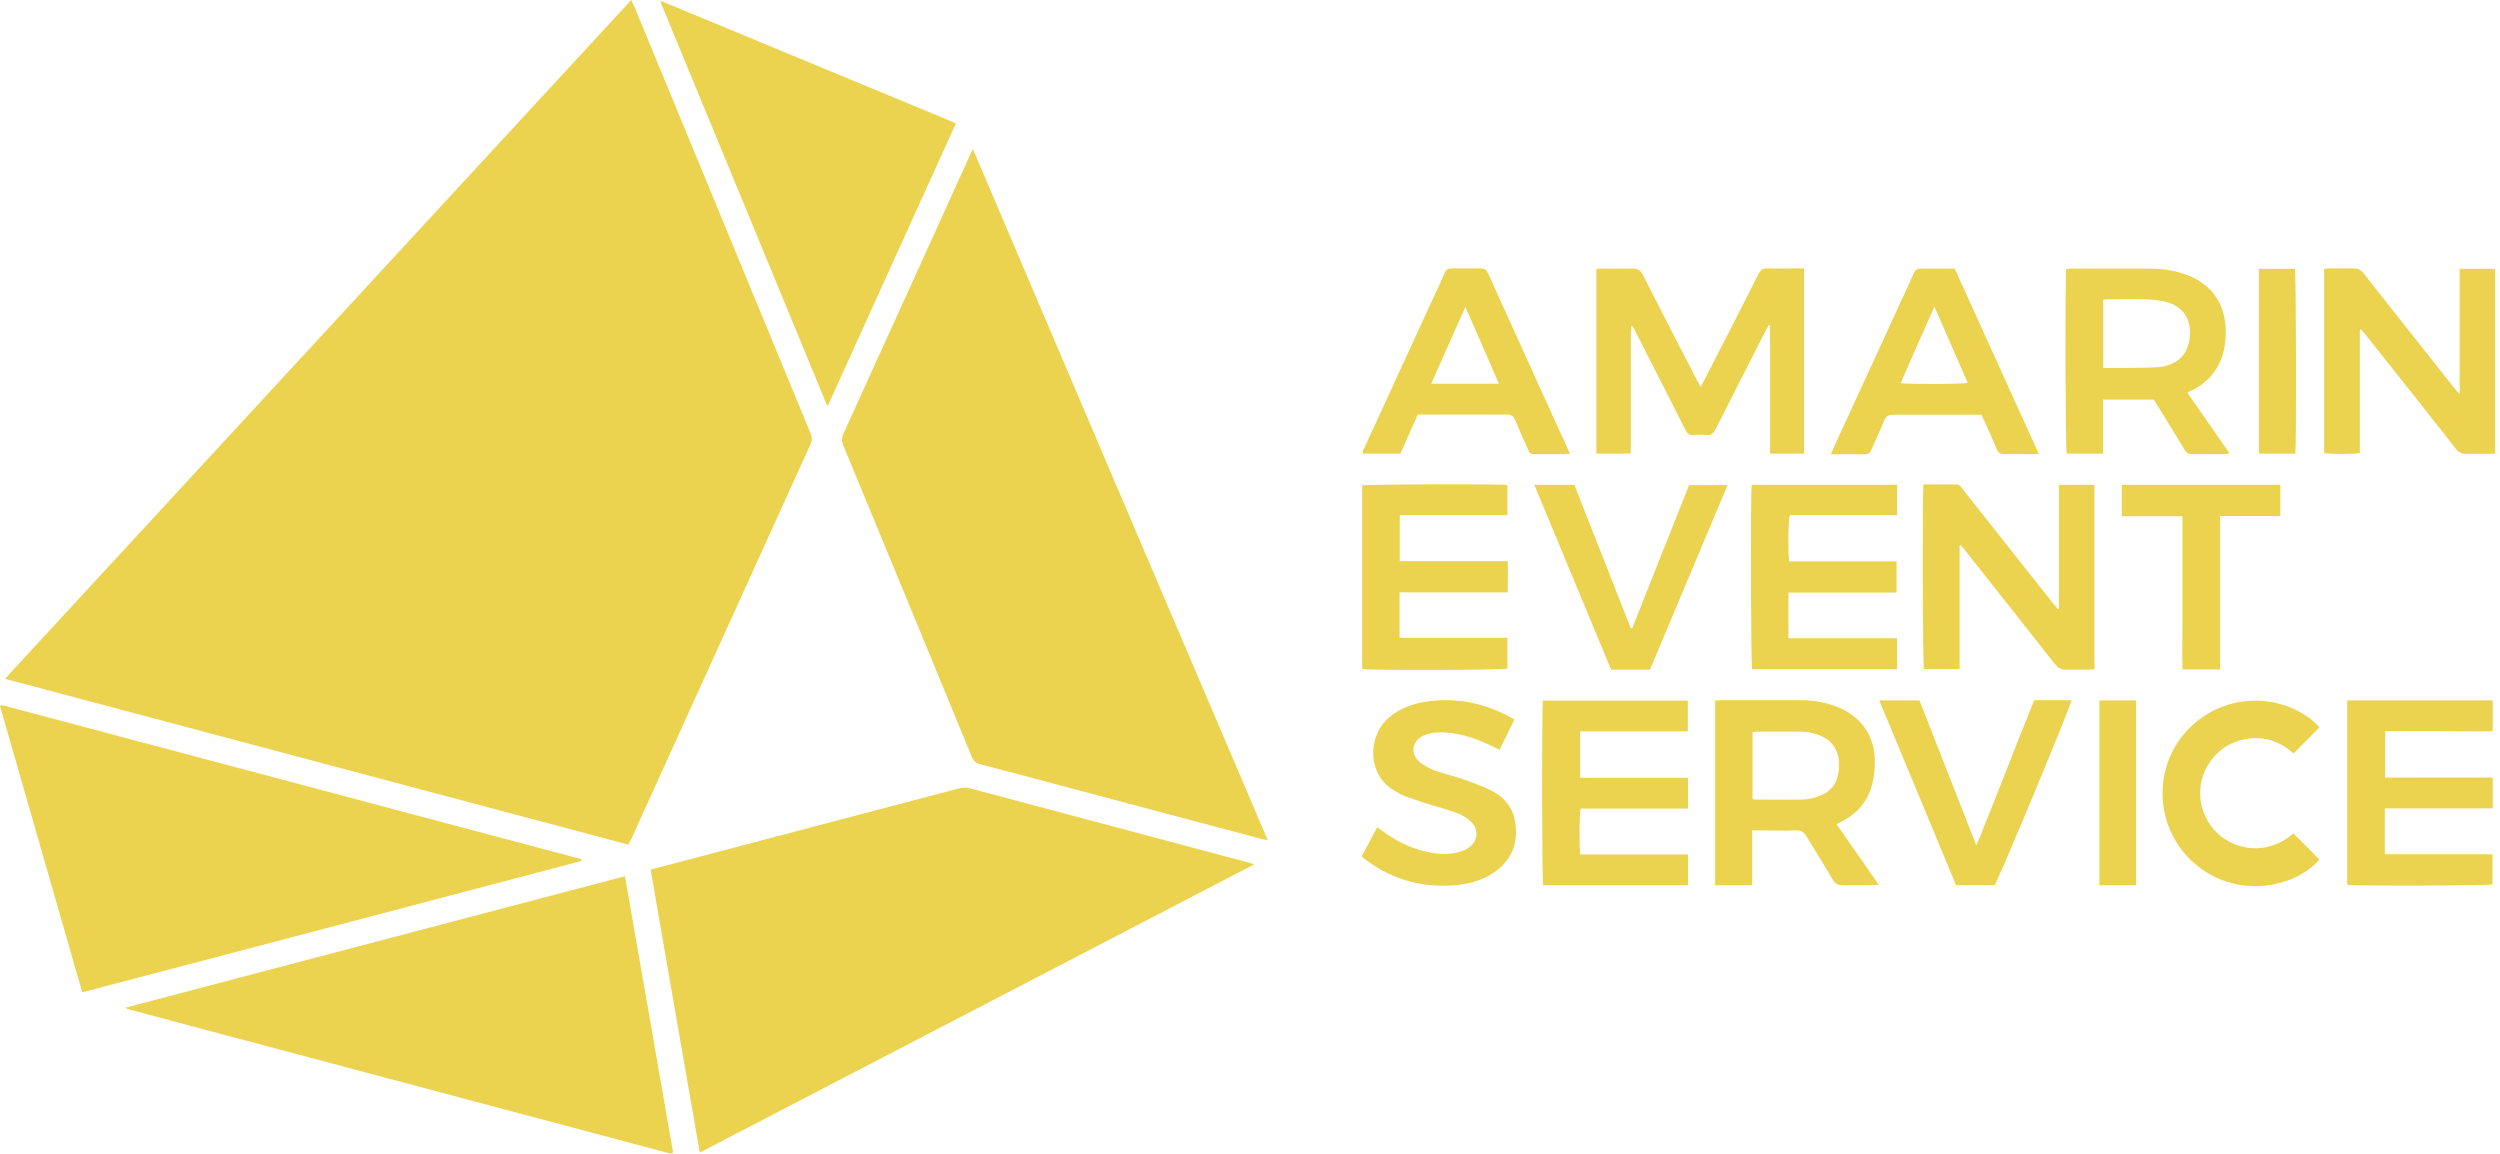 <svg width="117" height="54" viewBox="0 0 117 54" fill="#EBD34F" xmlns="http://www.w3.org/2000/svg">
<path d="M0.23 31.77C10.021 21.16 19.77 10.59 29.541 0C29.601 0.12 29.64 0.21 29.68 0.29C32.431 6.96 35.191 13.63 37.941 20.3C38.011 20.47 38.011 20.6 37.941 20.77C35.141 26.94 32.34 33.11 29.541 39.27C29.5 39.35 29.46 39.43 29.41 39.53C19.701 36.95 10.011 34.37 0.24 31.77H0.23Z" />
<path d="M45.529 6.97C50.139 17.78 54.719 28.53 59.33 39.32C59.169 39.29 59.059 39.27 58.95 39.24C55.83 38.41 52.709 37.58 49.59 36.75C48.359 36.42 47.13 36.09 45.889 35.77C45.679 35.72 45.559 35.62 45.48 35.42C43.48 30.55 41.469 25.69 39.459 20.83C39.38 20.64 39.389 20.49 39.469 20.3C41.45 15.96 43.419 11.61 45.389 7.27C45.429 7.19 45.469 7.11 45.539 6.97H45.529Z" />
<path d="M30.44 40.7C31.25 40.49 32.02 40.28 32.79 40.08C36.8 39.02 40.82 37.97 44.83 36.91C45.01 36.86 45.18 36.83 45.38 36.89C49.73 38.05 54.08 39.21 58.44 40.37C58.51 40.39 58.57 40.41 58.7 40.45C50.03 44.96 41.4 49.44 32.75 53.94C31.98 49.51 31.21 45.12 30.45 40.7H30.44Z" />
<path d="M27.22 40.29C19.44 42.34 11.67 44.39 3.85 46.44C2.56 41.96 1.28 37.5 0 33.04C0.02 33.02 0.03 33.01 0.04 33.01C0.04 33.01 0.06 33.01 0.07 33.01C0.12 33.01 0.17 33.02 0.21 33.03C9.21 35.42 18.21 37.82 27.21 40.21C27.21 40.24 27.21 40.26 27.21 40.29H27.22Z" />
<path d="M29.25 41.01C30 45.34 30.75 49.65 31.5 53.93C31.47 53.96 31.47 53.97 31.46 53.98C31.46 53.98 31.44 53.98 31.43 53.98C31.39 53.98 31.35 53.98 31.31 53.97C22.87 51.72 14.43 49.48 5.99 47.23C5.96 47.23 5.94 47.2 5.87 47.16C13.67 45.11 21.43 43.06 29.24 41.01H29.25Z" />
<path d="M38.69 18.94C36.1 12.65 33.5 6.37 30.91 0.09C30.93 0.07 30.94 0.07 30.94 0.06C30.94 0.06 30.96 0.06 30.97 0.06C35.52 1.95 40.07 3.83 44.62 5.72C44.65 5.73 44.68 5.76 44.73 5.79C42.74 10.18 40.75 14.56 38.76 18.95C38.74 18.95 38.71 18.95 38.69 18.95V18.94Z" />
<path d="M84.42 21.23H82.84V15.22C82.84 15.22 82.8 15.22 82.79 15.21C82.75 15.28 82.7 15.35 82.66 15.42C81.87 16.97 81.08 18.52 80.3 20.07C80.19 20.28 80.08 20.39 79.83 20.36C79.65 20.34 79.46 20.34 79.27 20.36C79.07 20.38 78.97 20.3 78.88 20.13C78.46 19.28 78.02 18.43 77.59 17.58C77.22 16.85 76.85 16.13 76.48 15.4C76.45 15.34 76.42 15.29 76.35 15.23C76.31 15.63 76.32 16.02 76.32 16.42C76.32 16.82 76.32 17.23 76.32 17.63V21.23H74.71V12.58C74.81 12.58 74.91 12.57 75.01 12.57C75.47 12.57 75.93 12.58 76.4 12.57C76.64 12.57 76.76 12.63 76.88 12.85C77.72 14.51 78.57 16.15 79.42 17.8C79.46 17.89 79.51 17.97 79.59 18.1C79.66 17.97 79.72 17.87 79.77 17.77C80.61 16.13 81.46 14.49 82.29 12.84C82.39 12.63 82.51 12.55 82.74 12.56C83.2 12.58 83.66 12.56 84.13 12.56H84.43V21.22L84.42 21.23Z" />
<path d="M115.08 12.58H116.77V21.23C116.66 21.23 116.57 21.24 116.47 21.24C116.12 21.24 115.76 21.23 115.41 21.24C115.2 21.24 115.07 21.18 114.94 21.01C113.81 19.57 112.68 18.14 111.54 16.71C111.24 16.33 110.94 15.95 110.64 15.58C110.59 15.52 110.54 15.46 110.49 15.41C110.47 15.42 110.46 15.42 110.45 15.43C110.45 15.43 110.44 15.44 110.44 15.45C110.44 15.48 110.44 15.51 110.44 15.54C110.44 17.41 110.44 19.27 110.44 21.14C110.44 21.14 110.44 21.16 110.44 21.17C110.44 21.17 110.44 21.19 110.44 21.2C110.21 21.26 109.04 21.26 108.77 21.2V12.58C108.86 12.58 108.94 12.56 109.03 12.56C109.4 12.56 109.78 12.56 110.15 12.56C110.35 12.56 110.47 12.62 110.6 12.77C111.5 13.91 112.4 15.05 113.3 16.19C113.83 16.86 114.36 17.53 114.89 18.2C114.94 18.27 115 18.33 115.11 18.44V12.57L115.08 12.58Z" />
<path d="M90.06 22.67C90.57 22.67 91.07 22.67 91.57 22.67C91.7 22.67 91.76 22.76 91.82 22.85C92.24 23.38 92.66 23.91 93.08 24.44C94.09 25.72 95.1 27 96.12 28.28C96.18 28.36 96.24 28.43 96.3 28.5C96.32 28.49 96.33 28.49 96.34 28.48C96.34 28.48 96.36 28.47 96.36 28.46C96.36 28.46 96.36 28.44 96.36 28.43C96.36 28.4 96.36 28.37 96.36 28.34C96.36 26.49 96.36 24.65 96.36 22.8C96.36 22.78 96.36 22.76 96.36 22.74C96.36 22.74 96.36 22.72 96.38 22.69H98.02V31.32C97.94 31.32 97.87 31.34 97.79 31.34C97.42 31.34 97.04 31.33 96.67 31.34C96.46 31.34 96.33 31.28 96.2 31.12C94.79 29.33 93.38 27.54 91.96 25.75C91.9 25.67 91.83 25.59 91.77 25.51C91.75 25.51 91.73 25.53 91.71 25.53V31.31H90.04C89.98 31.11 89.96 23.14 90.02 22.66L90.06 22.67Z" />
<path d="M81.999 38.9V41.43H80.269V32.79C80.35 32.79 80.419 32.77 80.48 32.77C81.749 32.77 83.01 32.77 84.279 32.77C84.799 32.77 85.32 32.85 85.809 33.02C87.1 33.46 87.799 34.46 87.74 35.82C87.73 36.1 87.7 36.39 87.629 36.66C87.439 37.45 86.969 38.03 86.26 38.41C86.169 38.46 86.07 38.51 85.95 38.57C86.609 39.51 87.249 40.44 87.93 41.41C87.779 41.41 87.68 41.43 87.59 41.43C87.15 41.43 86.71 41.42 86.26 41.43C86.029 41.43 85.889 41.37 85.769 41.16C85.379 40.49 84.96 39.84 84.559 39.17C84.43 38.95 84.299 38.85 84.029 38.86C83.46 38.89 82.889 38.86 82.32 38.86C82.219 38.86 82.129 38.86 81.98 38.86L81.999 38.9ZM82.019 37.4C82.079 37.4 82.129 37.42 82.169 37.42C82.889 37.42 83.6 37.43 84.32 37.42C84.59 37.42 84.87 37.35 85.12 37.26C85.65 37.08 85.969 36.7 86.04 36.14C86.159 35.29 85.879 34.55 84.82 34.31C84.609 34.26 84.389 34.24 84.18 34.24C83.519 34.24 82.859 34.24 82.21 34.24C82.15 34.24 82.079 34.26 82.019 34.27V37.41V37.4Z" />
<path d="M102.37 18.38C103.03 19.33 103.68 20.26 104.34 21.21C104.24 21.23 104.18 21.25 104.12 21.25C103.61 21.25 103.1 21.25 102.59 21.25C102.42 21.25 102.32 21.19 102.24 21.05C101.83 20.37 101.41 19.69 100.99 19.01C100.92 18.9 100.85 18.79 100.8 18.7H98.42V21.23H96.72C96.66 21.02 96.64 13 96.7 12.59C96.78 12.59 96.87 12.57 96.95 12.57C98.16 12.57 99.37 12.57 100.58 12.57C101.09 12.57 101.6 12.63 102.09 12.78C103.68 13.26 104.27 14.45 104.15 15.9C104.11 16.42 103.97 16.9 103.67 17.34C103.42 17.71 103.09 18 102.69 18.21C102.6 18.26 102.5 18.31 102.36 18.38H102.37ZM98.43 17.22C98.61 17.22 98.76 17.22 98.92 17.22C99.59 17.22 100.26 17.22 100.92 17.19C101.9 17.13 102.44 16.58 102.49 15.68C102.53 14.89 102.14 14.33 101.37 14.13C101.08 14.06 100.77 14.02 100.47 14.01C99.87 13.99 99.27 14.01 98.67 14.01C98.59 14.01 98.52 14.02 98.43 14.03V17.22Z" />
<path d="M70.55 29.87V31.29C70.35 31.36 64.21 31.38 63.75 31.31V22.72C63.95 22.66 70.15 22.64 70.55 22.7V24.11C69.71 24.11 68.87 24.11 68.03 24.11C67.2 24.11 66.36 24.11 65.51 24.11V26.26H70.56C70.58 26.75 70.56 27.21 70.56 27.72C70.12 27.72 69.7 27.72 69.29 27.72C68.87 27.72 68.44 27.72 68.02 27.72H66.78C66.36 27.72 65.94 27.72 65.5 27.72V29.85H70.55V29.87Z" />
<path d="M88.78 29.88V31.32H82C81.94 31.12 81.92 23.09 81.98 22.69H88.78C88.79 23.16 88.78 23.62 88.78 24.11H83.76C83.69 24.34 83.67 25.8 83.73 26.27H88.76V27.73H83.7C83.69 28.45 83.7 29.14 83.7 29.87C84.56 29.87 85.4 29.87 86.24 29.87C87.07 29.87 87.91 29.87 88.77 29.87L88.78 29.88Z" />
<path d="M79 39.99V41.43H72.22C72.16 41.21 72.15 33.14 72.21 32.79H78.99V34.23H73.95V36.39C74.27 36.42 74.6 36.4 74.93 36.4C75.26 36.4 75.6 36.4 75.93 36.4H77.96C78.29 36.4 78.63 36.4 79 36.4C79 36.88 79 37.35 79 37.84H73.98C73.91 38.07 73.9 39.65 73.96 39.99H78.99H79Z" />
<path d="M109.86 32.78H116.66V34.22C115.82 34.24 114.98 34.22 114.14 34.22C113.31 34.22 112.47 34.22 111.62 34.22V36.39H116.66V37.83H111.61V39.98H116.65C116.65 40.47 116.65 40.93 116.65 41.39C116.45 41.45 110.25 41.47 109.85 41.41V32.77L109.86 32.78Z" />
<path d="M73.47 21.25C72.86 21.25 72.3 21.25 71.74 21.25C71.6 21.25 71.56 21.16 71.52 21.06C71.32 20.6 71.11 20.15 70.92 19.68C70.84 19.48 70.73 19.4 70.51 19.4C69.21 19.41 67.92 19.4 66.62 19.4C66.54 19.4 66.46 19.4 66.35 19.41C66.08 20.01 65.81 20.62 65.54 21.23H63.78C63.75 21.1 63.83 21 63.88 20.9C64.9 18.68 65.92 16.46 66.94 14.24C67.17 13.75 67.4 13.26 67.61 12.77C67.68 12.61 67.78 12.56 67.95 12.56C68.39 12.56 68.83 12.57 69.28 12.56C69.48 12.56 69.57 12.63 69.65 12.81C70.64 15 71.64 17.19 72.63 19.38C72.87 19.9 73.1 20.42 73.34 20.93C73.38 21.02 73.41 21.11 73.47 21.24V21.25ZM70.15 17.96C69.62 16.75 69.12 15.59 68.58 14.36C68.03 15.59 67.52 16.76 66.98 17.96H70.15Z" />
<path d="M95.43 21.25C95.15 21.25 94.94 21.25 94.73 21.25C94.43 21.25 94.12 21.24 93.82 21.25C93.62 21.26 93.52 21.2 93.44 21.01C93.26 20.56 93.06 20.13 92.86 19.69C92.82 19.6 92.78 19.51 92.73 19.41C92.63 19.41 92.53 19.41 92.43 19.41C91.15 19.41 89.88 19.41 88.6 19.41C88.36 19.41 88.25 19.49 88.17 19.7C87.99 20.16 87.77 20.6 87.58 21.05C87.52 21.2 87.44 21.26 87.27 21.26C86.76 21.25 86.25 21.26 85.69 21.26C85.74 21.13 85.77 21.03 85.82 20.94C86.76 18.9 87.7 16.85 88.64 14.81C88.95 14.14 89.26 13.47 89.56 12.8C89.63 12.63 89.73 12.57 89.91 12.57C90.43 12.58 90.95 12.57 91.48 12.57C92.79 15.45 94.09 18.32 95.42 21.25H95.43ZM88.95 17.93C89.29 17.99 91.85 17.98 92.09 17.92C91.58 16.75 91.07 15.58 90.53 14.35C89.98 15.58 89.47 16.75 88.95 17.93Z" />
<path d="M63.73 40.08C63.98 39.61 64.21 39.16 64.451 38.71C64.55 38.79 64.63 38.84 64.71 38.9C65.43 39.43 66.231 39.8 67.121 39.93C67.51 39.99 67.91 39.98 68.29 39.87C68.441 39.83 68.591 39.77 68.721 39.68C69.16 39.39 69.231 38.83 68.85 38.46C68.691 38.3 68.471 38.17 68.26 38.08C67.891 37.93 67.501 37.83 67.111 37.71C66.671 37.57 66.231 37.44 65.8 37.28C65.611 37.21 65.43 37.1 65.251 37C63.95 36.23 64.02 34.44 64.971 33.61C65.49 33.15 66.111 32.93 66.781 32.83C68.13 32.64 69.4 32.89 70.6 33.52C70.691 33.56 70.77 33.62 70.871 33.68C70.641 34.15 70.421 34.61 70.18 35.09C70.081 35.04 69.99 35 69.91 34.96C69.18 34.6 68.43 34.32 67.611 34.28C67.29 34.26 66.981 34.28 66.68 34.4C66.081 34.64 65.96 35.27 66.46 35.68C66.66 35.84 66.91 35.97 67.15 36.06C67.591 36.22 68.05 36.32 68.501 36.48C68.951 36.64 69.41 36.8 69.831 37.02C70.38 37.3 70.76 37.74 70.891 38.36C71.091 39.34 70.8 40.22 69.951 40.81C69.421 41.18 68.82 41.35 68.191 41.42C66.641 41.57 65.231 41.2 63.971 40.28C63.891 40.22 63.821 40.16 63.73 40.08Z" />
<path d="M95.2 32.77H96.95C96.92 33.02 93.87 40.37 93.36 41.42H91.54C90.35 38.55 89.15 35.68 87.95 32.78H89.83C90.7 35.01 91.59 37.25 92.49 39.56C92.76 38.96 92.96 38.39 93.19 37.84C93.42 37.28 93.64 36.71 93.86 36.14C94.08 35.58 94.3 35.03 94.52 34.47C94.74 33.91 94.97 33.34 95.2 32.77Z" />
<path d="M71.8 22.69H73.68C74.56 24.92 75.44 27.16 76.32 29.4C76.34 29.4 76.36 29.4 76.39 29.4C77.27 27.17 78.16 24.94 79.05 22.7H80.85C79.63 25.59 78.43 28.47 77.22 31.34H75.4C74.21 28.48 73.01 25.6 71.81 22.7L71.8 22.69Z" />
<path d="M108.56 34.03C108.16 34.43 107.76 34.83 107.34 35.26C106.67 34.67 105.87 34.4 104.95 34.62C104.33 34.76 103.84 35.1 103.46 35.61C102.7 36.65 102.83 38.07 103.75 38.97C104.56 39.77 106.09 40.09 107.33 39C107.74 39.41 108.14 39.82 108.55 40.23C107.36 41.59 104.61 42.09 102.68 40.39C100.78 38.72 100.71 35.76 102.52 34.02C104.44 32.18 107.24 32.59 108.57 34.05L108.56 34.03Z" />
<path d="M106.72 22.69V24.15H103.9V31.33H102.14C102.12 30.54 102.14 29.75 102.14 28.95C102.14 28.15 102.14 27.36 102.14 26.56V24.16H99.3C99.3 23.66 99.3 23.19 99.3 22.69H106.72Z" />
<path d="M107.42 21.23H105.72V12.58H107.4C107.46 12.79 107.48 20.75 107.42 21.23Z" />
<path d="M98.25 32.78H99.97V41.43H98.25V32.78Z" />
</svg>
